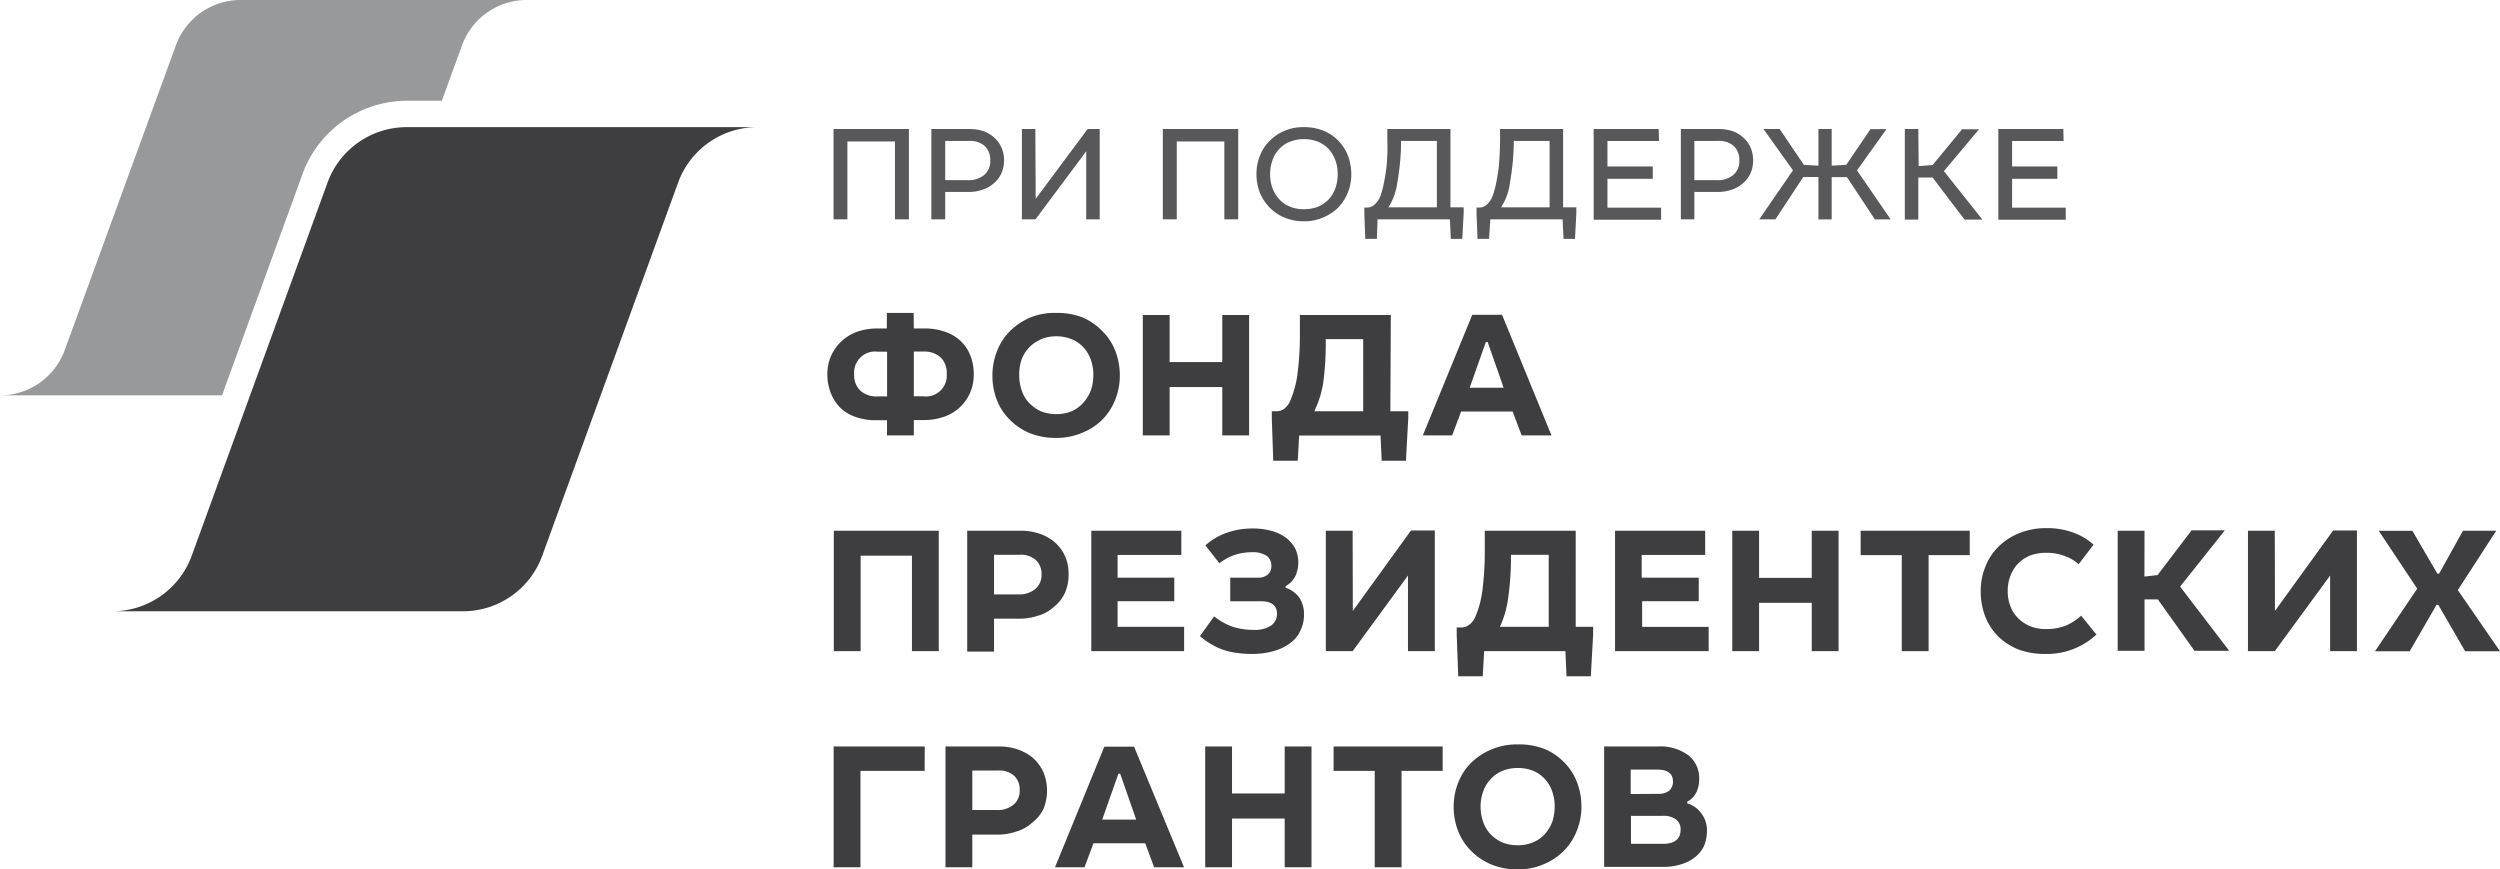 <?xml version="1.0" encoding="UTF-8"?> <svg xmlns="http://www.w3.org/2000/svg" viewBox="0 0 279.62 97.24"> <path d="M84.71,14.22H45.5a9.44,9.44,0,0,0-8.87,6.21L21.44,62.17a9.46,9.46,0,0,1-8.87,6.2H51.78a9.44,9.44,0,0,0,8.87-6.22l15.2-41.74A9.43,9.43,0,0,1,84.71,14.22Z" fill="#3e3d40"></path> <path d="M33.85,19.42A12.45,12.45,0,0,1,45.5,11.27h3.92l2.26-6.21A7.7,7.7,0,0,1,58.92,0h-32a7.71,7.71,0,0,0-7.25,5.08L7.24,39.16A7.7,7.7,0,0,1,0,44.22H24.83Z" fill="#98999b"></path> <path d="M101.66,24.53H100.1V15.82H94.78v8.71H93.23V14.43h8.43Z" fill="#58585a"></path> <path d="M110,14.67a3.5,3.5,0,0,1,1.21.73,3.07,3.07,0,0,1,.8,1.1,3.32,3.32,0,0,1,.29,1.43,3.46,3.46,0,0,1-.31,1.48,3.05,3.05,0,0,1-.86,1.11,3.47,3.47,0,0,1-1.28.71,4.58,4.58,0,0,1-1.55.24h-2.58v3.06h-1.55V14.43h4.3A5,5,0,0,1,110,14.67Zm-1.73,5.48a2.67,2.67,0,0,0,1.82-.59,2,2,0,0,0,.67-1.62,2.14,2.14,0,0,0-.62-1.61,2.5,2.5,0,0,0-1.76-.57h-2.66v4.39Z" fill="#58585a"></path> <path d="M115.84,22.24l5.81-7.81H123v10.1h-1.51V16.92l-5.67,7.61h-1.52V14.43h1.5Z" fill="#58585a"></path> <path d="M138.49,24.53h-1.55V15.82h-5.32v8.71h-1.56V14.43h8.43Z" fill="#58585a"></path> <path d="M148,14.61a4.94,4.94,0,0,1,2.76,2.79,6,6,0,0,1,.38,2.08,5.34,5.34,0,0,1-1.46,3.73A5.28,5.28,0,0,1,148,24.32a5.18,5.18,0,0,1-2.16.43,5.51,5.51,0,0,1-2.16-.41A5,5,0,0,1,142,23.21a5.38,5.38,0,0,1-1.09-1.66,5.9,5.9,0,0,1-.38-2.07,5.59,5.59,0,0,1,.39-2.06A4.71,4.71,0,0,1,142,15.76a5,5,0,0,1,1.65-1.12,5.34,5.34,0,0,1,2.16-.42A5.78,5.78,0,0,1,148,14.61Zm-3.75,1.25a3.26,3.26,0,0,0-1.19.83,3.53,3.53,0,0,0-.74,1.24,4.58,4.58,0,0,0-.26,1.55,4.68,4.68,0,0,0,.26,1.56,3.83,3.83,0,0,0,.75,1.23,3.32,3.32,0,0,0,1.18.83,4,4,0,0,0,1.58.3,4.38,4.38,0,0,0,1.59-.28,3.73,3.73,0,0,0,1.2-.83,3.64,3.64,0,0,0,.74-1.25,4.6,4.6,0,0,0,.26-1.56,4.48,4.48,0,0,0-.27-1.58,4,4,0,0,0-.74-1.24,3.91,3.91,0,0,0-1.19-.81,4.41,4.41,0,0,0-1.59-.29A4.08,4.08,0,0,0,144.27,15.86Z" fill="#58585a"></path> <path d="M162.23,23.19h1.48v.68l-.16,2.85h-1.28l-.1-2.19h-8.09L154,26.72h-1.3l-.1-2.83v-.68h.4a1.2,1.2,0,0,0,.77-.36,2.48,2.48,0,0,0,.67-1.06,10.56,10.56,0,0,0,.34-1.3c.11-.48.18-1,.26-1.54s.1-1.1.13-1.68,0-1.17,0-1.75V14.43h7.06Zm-5.94-2.8a6.75,6.75,0,0,1-1,2.8h5.42V15.76h-4A26.7,26.7,0,0,1,156.29,20.39Z" fill="#58585a"></path> <path d="M174.83,23.19h1.48v.68l-.15,2.85h-1.28l-.11-2.19h-8.08l-.14,2.19h-1.29l-.11-2.83v-.68h.41a1.2,1.2,0,0,0,.77-.36,2.38,2.38,0,0,0,.66-1.06,10.47,10.47,0,0,0,.35-1.3c.1-.48.18-1,.26-1.54s.1-1.1.13-1.68.05-1.17.05-1.75V14.43h7.05Zm-5.94-2.8a6.48,6.48,0,0,1-1,2.8h5.43V15.76h-4A27.63,27.63,0,0,1,168.89,20.39Z" fill="#58585a"></path> <path d="M185.56,15.77h-5.77v2.85h5.07V20h-5.07v3.23h6v1.35h-7.54V14.43h7.27Z" fill="#58585a"></path> <path d="M193.79,14.67a3.45,3.45,0,0,1,1.2.73,3,3,0,0,1,.8,1.1,3.32,3.32,0,0,1,.29,1.43,3.46,3.46,0,0,1-.3,1.48,3.16,3.16,0,0,1-.86,1.11,3.47,3.47,0,0,1-1.28.71,4.68,4.68,0,0,1-1.56.24h-2.57v3.06H188V14.43h4.3A5,5,0,0,1,193.79,14.67Zm-1.74,5.48a2.7,2.7,0,0,0,1.83-.59,2,2,0,0,0,.66-1.62,2.14,2.14,0,0,0-.62-1.61,2.47,2.47,0,0,0-1.76-.57h-2.65v4.39Z" fill="#58585a"></path> <path d="M201.76,18.44l1.63.09v-4.1h1.48v4.1l1.63-.09,2.71-4H211l-3.3,4.62,3.77,5.48H209.7l-3.12-4.73h-1.71v4.73h-1.48V19.8h-1.7l-3.11,4.73h-1.81l3.77-5.48-3.3-4.62h1.81Z" fill="#58585a"></path> <path d="M214.6,18.58l1.56-.12,3.29-4h1.9l-3.93,4.68,4.31,5.42h-2l-3.57-4.7h-1.6v4.7h-1.51V14.43h1.51Z" fill="#58585a"></path> <path d="M230.81,15.77h-5.76v2.85h5.06V20h-5.06v3.23h6v1.35h-7.54V14.43h7.27Z" fill="#58585a"></path> <path d="M102.21,36.74h1.19a6.49,6.49,0,0,1,2.21.34,4.76,4.76,0,0,1,1.77,1,4.54,4.54,0,0,1,1.12,1.6,5.44,5.44,0,0,1,.41,2.16,5,5,0,0,1-.45,2.19,4.93,4.93,0,0,1-2.95,2.61,6.66,6.66,0,0,1-2.11.34h-1.19V48.7h-3V47H98a6.69,6.69,0,0,1-2.23-.34,4.64,4.64,0,0,1-1.73-1A4.7,4.7,0,0,1,92.94,44a5.6,5.6,0,0,1-.4-2.15A5.07,5.07,0,0,1,93,39.7a5.08,5.08,0,0,1,2.94-2.62A6.76,6.76,0,0,1,98,36.74h1.19V35h3Zm-4.08,2.59a2.34,2.34,0,0,0-2.59,2.54,2.33,2.33,0,0,0,.7,1.83,2.67,2.67,0,0,0,1.89.64h1.09v-5Zm5.17,5a2.33,2.33,0,0,0,2.59-2.53,2.44,2.44,0,0,0-.68-1.83,2.76,2.76,0,0,0-1.91-.65h-1.09v5Z" fill="#3e3d40"></path> <path d="M121,35.47A6.75,6.75,0,0,1,123.26,37a6.25,6.25,0,0,1,1.47,2.21,7.58,7.58,0,0,1,.52,2.8,7.18,7.18,0,0,1-.52,2.71,6.6,6.6,0,0,1-1.47,2.25A6.75,6.75,0,0,1,121,48.42a7.26,7.26,0,0,1-2.91.56,7.81,7.81,0,0,1-2.88-.52A6.85,6.85,0,0,1,113,47a6.25,6.25,0,0,1-1.49-2.23A7.5,7.5,0,0,1,111,42a7.42,7.42,0,0,1,.52-2.74A6.34,6.34,0,0,1,113,37a7.18,7.18,0,0,1,2.25-1.49A7.08,7.08,0,0,1,118.1,35,8,8,0,0,1,121,35.47ZM116.35,38a3.7,3.7,0,0,0-1.29.92,3.8,3.8,0,0,0-.82,1.37A4.88,4.88,0,0,0,114,42a5.16,5.16,0,0,0,.29,1.71,3.75,3.75,0,0,0,.82,1.36,4.32,4.32,0,0,0,1.31.93,4.64,4.64,0,0,0,1.73.32,4.29,4.29,0,0,0,1.74-.34,3.68,3.68,0,0,0,1.33-1,4.59,4.59,0,0,0,.81-1.36,5.77,5.77,0,0,0,.26-1.67,5.15,5.15,0,0,0-.28-1.71,3.87,3.87,0,0,0-.83-1.39,3.65,3.65,0,0,0-1.29-.9,4.65,4.65,0,0,0-3.49,0Z" fill="#3e3d40"></path> <path d="M130.82,40.5h5.89V35.23h3V48.7h-3V43.29h-5.89V48.7h-3V35.23h3Z" fill="#3e3d40"></path> <path d="M155.51,46h2v.82l-.26,4.71h-2.71l-.13-2.82h-9.1l-.16,2.82h-2.74l-.16-4.69V46h.56a1.44,1.44,0,0,0,.85-.3,2.23,2.23,0,0,0,.7-1,11.14,11.14,0,0,0,.79-3.11,34,34,0,0,0,.24-4.23V35.23h10.17ZM148,42.81A11.5,11.5,0,0,1,147,46h5.47V37.93h-4.19A33,33,0,0,1,148,42.81Z" fill="#3e3d40"></path> <path d="M173.53,48.7h-3.34l-1-2.67h-5.77l-1,2.67h-3.28l5.53-13.49H168Zm-5.35-5.33-1.79-5.12h-.2l-1.81,5.12Z" fill="#3e3d40"></path> <path d="M105,72.83h-3V62.15H96.26V72.83h-3V59.36H105Z" fill="#3e3d40"></path> <path d="M116.35,59.72a5.07,5.07,0,0,1,1.7,1,4.67,4.67,0,0,1,1.09,1.52,5,5,0,0,1,.38,2,5,5,0,0,1-.42,2.09,4.14,4.14,0,0,1-1.21,1.53,4.3,4.3,0,0,1-1.77,1,6.61,6.61,0,0,1-2.21.34h-2.73v3.68h-3V59.36h6A6.43,6.43,0,0,1,116.35,59.72Zm-2.44,6.76a2.72,2.72,0,0,0,1.89-.61,2,2,0,0,0,.69-1.63,2.06,2.06,0,0,0-.61-1.58,2.52,2.52,0,0,0-1.85-.61h-2.85v4.43Z" fill="#3e3d40"></path> <path d="M132.13,62.07H125v2.54h6.34v2.63H125v2.87h7.44v2.72H122.06V59.36h10.07Z" fill="#3e3d40"></path> <path d="M141.8,64.26a1.18,1.18,0,0,0,.4-.94,1.36,1.36,0,0,0-.52-1.15,2.9,2.9,0,0,0-1.75-.4A5.68,5.68,0,0,0,136.39,63L134.82,61a7.22,7.22,0,0,1,2.44-1.43,8.52,8.52,0,0,1,2.85-.46,7.78,7.78,0,0,1,2.15.28,4.83,4.83,0,0,1,1.61.78,4,4,0,0,1,1,1.19,3.63,3.63,0,0,1,.34,1.55,3.5,3.5,0,0,1-.34,1.55,2.64,2.64,0,0,1-1.07,1.1v.18a3,3,0,0,1,1.51,1.09,3.28,3.28,0,0,1,.54,1.91,4,4,0,0,1-.38,1.75,3.54,3.54,0,0,1-1.09,1.38,5.44,5.44,0,0,1-1.85.93,8.7,8.7,0,0,1-2.55.34,11.12,11.12,0,0,1-1.67-.12,7.19,7.19,0,0,1-1.49-.34,6.29,6.29,0,0,1-1.34-.63,7.8,7.8,0,0,1-1.27-.9l1.59-2.21a7,7,0,0,0,2.07,1.16,7.36,7.36,0,0,0,2.31.35,3.3,3.3,0,0,0,2-.49,1.6,1.6,0,0,0,.65-1.3c0-.95-.61-1.41-1.83-1.41h-3.4V64.61h3.07A1.64,1.64,0,0,0,141.8,64.26Z" fill="#3e3d40"></path> <path d="M151.31,68.33l6.51-9h2.66V72.83h-3V64.37l-6.19,8.46h-3V59.36h3Z" fill="#3e3d40"></path> <path d="M176.24,70.11h1.95v.83l-.26,4.7h-2.72l-.12-2.81H166l-.16,2.81h-2.74L162.93,71v-.82h.56a1.46,1.46,0,0,0,.85-.31,2.19,2.19,0,0,0,.7-.94,11.22,11.22,0,0,0,.79-3.12,33.75,33.75,0,0,0,.24-4.22V59.36h10.17Zm-7.56-3.17a11.32,11.32,0,0,1-.92,3.17h5.46V62.05H169A33.13,33.13,0,0,1,168.68,66.94Z" fill="#3e3d40"></path> <path d="M190.72,62.07h-7.1v2.54H190v2.63h-6.33v2.87h7.44v2.72H180.64V59.36h10.08Z" fill="#3e3d40"></path> <path d="M196.75,64.63h5.89V59.36h3V72.83h-3V67.42h-5.89v5.41h-3V59.36h3Z" fill="#3e3d40"></path> <path d="M220.31,62.09h-4.6V72.83h-3V62.09h-4.6V59.36h12.2Z" fill="#3e3d40"></path> <path d="M230.87,62.17a5.51,5.51,0,0,0-2-.34,5.05,5.05,0,0,0-1.79.3,4.07,4.07,0,0,0-1.35.89,4,4,0,0,0-.86,1.37,4.47,4.47,0,0,0-.31,1.7,4.62,4.62,0,0,0,.31,1.75,3.77,3.77,0,0,0,.88,1.33,4,4,0,0,0,1.35.88,4.59,4.59,0,0,0,1.73.31A6.21,6.21,0,0,0,231,70a6.09,6.09,0,0,0,1.77-1.14l1.71,2.11a8.09,8.09,0,0,1-5.8,2.17,8.23,8.23,0,0,1-2.87-.48,7,7,0,0,1-2.25-1.41A6.74,6.74,0,0,1,222.06,69a7.77,7.77,0,0,1-.52-2.88,7,7,0,0,1,.52-2.73,6.27,6.27,0,0,1,1.47-2.25,6.9,6.9,0,0,1,2.33-1.51,8,8,0,0,1,3.1-.56,8.23,8.23,0,0,1,2.87.48,6.77,6.77,0,0,1,2.33,1.37l-1.67,2.19A4.39,4.39,0,0,0,230.87,62.17Z" fill="#3e3d40"></path> <path d="M239.85,64.49l1.47-.17,3.8-5h3.72l-5,6.29,5.49,7.18h-3.88l-4.1-5.75h-1.49v5.75h-3V59.36h3Z" fill="#3e3d40"></path> <path d="M254.45,68.33l6.51-9h2.66V72.83h-3V64.37l-6.19,8.46h-3V59.36h3Z" fill="#3e3d40"></path> <path d="M272.61,64.16h.2l2.67-4.8h3.72L274.9,66l4.72,6.84h-3.9l-3-5.19h-.2l-3,5.19h-3.88l4.72-7-4.3-6.47h3.76Z" fill="#3e3d40"></path> <path d="M103.42,86.22H96.24V97h-3V83.49h10.19Z" fill="#3e3d40"></path> <path d="M113.91,83.85a5.17,5.17,0,0,1,1.71,1,4.86,4.86,0,0,1,1.09,1.53,5.46,5.46,0,0,1,0,4.1A4.33,4.33,0,0,1,115.46,92a4.4,4.4,0,0,1-1.77,1,6.4,6.4,0,0,1-2.21.35h-2.73V97h-3V83.49h6A6.33,6.33,0,0,1,113.91,83.85Zm-2.43,6.75a2.78,2.78,0,0,0,1.89-.6,2.05,2.05,0,0,0,.68-1.63,2.12,2.12,0,0,0-.6-1.59,2.56,2.56,0,0,0-1.85-.6h-2.85V90.6Z" fill="#3e3d40"></path> <path d="M132.43,97h-3.34l-1-2.68H122.3l-1,2.68H118l5.52-13.49h3.32Zm-5.35-5.33-1.79-5.13h-.2l-1.81,5.13Z" fill="#3e3d40"></path> <path d="M137.8,88.75h5.89V83.49h3V97h-3V91.55H137.8V97h-3V83.49h3Z" fill="#3e3d40"></path> <path d="M161.36,86.22h-4.6V97h-3V86.22h-4.6V83.49h12.2Z" fill="#3e3d40"></path> <path d="M172.64,83.73a6.49,6.49,0,0,1,2.25,1.48,6.29,6.29,0,0,1,1.47,2.22,7.52,7.52,0,0,1,.52,2.79,7.15,7.15,0,0,1-.52,2.71,6.74,6.74,0,0,1-1.47,2.26,6.88,6.88,0,0,1-2.25,1.48,7.1,7.1,0,0,1-2.91.57,7.65,7.65,0,0,1-2.88-.53,7,7,0,0,1-2.25-1.48A6.38,6.38,0,0,1,163.11,93a7.46,7.46,0,0,1-.52-2.77,7.33,7.33,0,0,1,.52-2.73,6.38,6.38,0,0,1,1.49-2.24,7.33,7.33,0,0,1,5.13-2A7.81,7.81,0,0,1,172.64,83.73ZM168,86.24a3.7,3.7,0,0,0-1.29.92,3.88,3.88,0,0,0-.82,1.37,4.92,4.92,0,0,0-.29,1.69,5.12,5.12,0,0,0,.29,1.71,3.88,3.88,0,0,0,.82,1.37,4.29,4.29,0,0,0,1.31.92,4.64,4.64,0,0,0,1.73.32,4.37,4.37,0,0,0,1.75-.34,3.7,3.7,0,0,0,1.32-.94,4.77,4.77,0,0,0,.81-1.37,5.72,5.72,0,0,0,.26-1.67,5.2,5.2,0,0,0-.28-1.71,4,4,0,0,0-.83-1.39,3.7,3.7,0,0,0-1.28-.9,4.51,4.51,0,0,0-1.75-.32A4.44,4.44,0,0,0,168,86.24Z" fill="#3e3d40"></path> <path d="M188.83,84.47a3.25,3.25,0,0,1,1.22,2.69,3.32,3.32,0,0,1-.34,1.51,2.41,2.41,0,0,1-1,1v.18A3,3,0,0,1,190.31,91a3.13,3.13,0,0,1,.61,1.93,4.59,4.59,0,0,1-.28,1.57,3.4,3.4,0,0,1-.93,1.27,4.51,4.51,0,0,1-1.55.86,6.68,6.68,0,0,1-2.23.33h-6.51V83.49h6A5.32,5.32,0,0,1,188.83,84.47Zm-3.34,4.32a1.91,1.91,0,0,0,1.21-.36,1.33,1.33,0,0,0,.42-1c0-.91-.59-1.35-1.73-1.35h-3v2.73Zm.48,5.59c1.33,0,2-.52,2-1.59a1.33,1.33,0,0,0-.52-1.14,2.32,2.32,0,0,0-1.49-.4h-3.54v3.13Z" fill="#3e3d40"></path> </svg> 